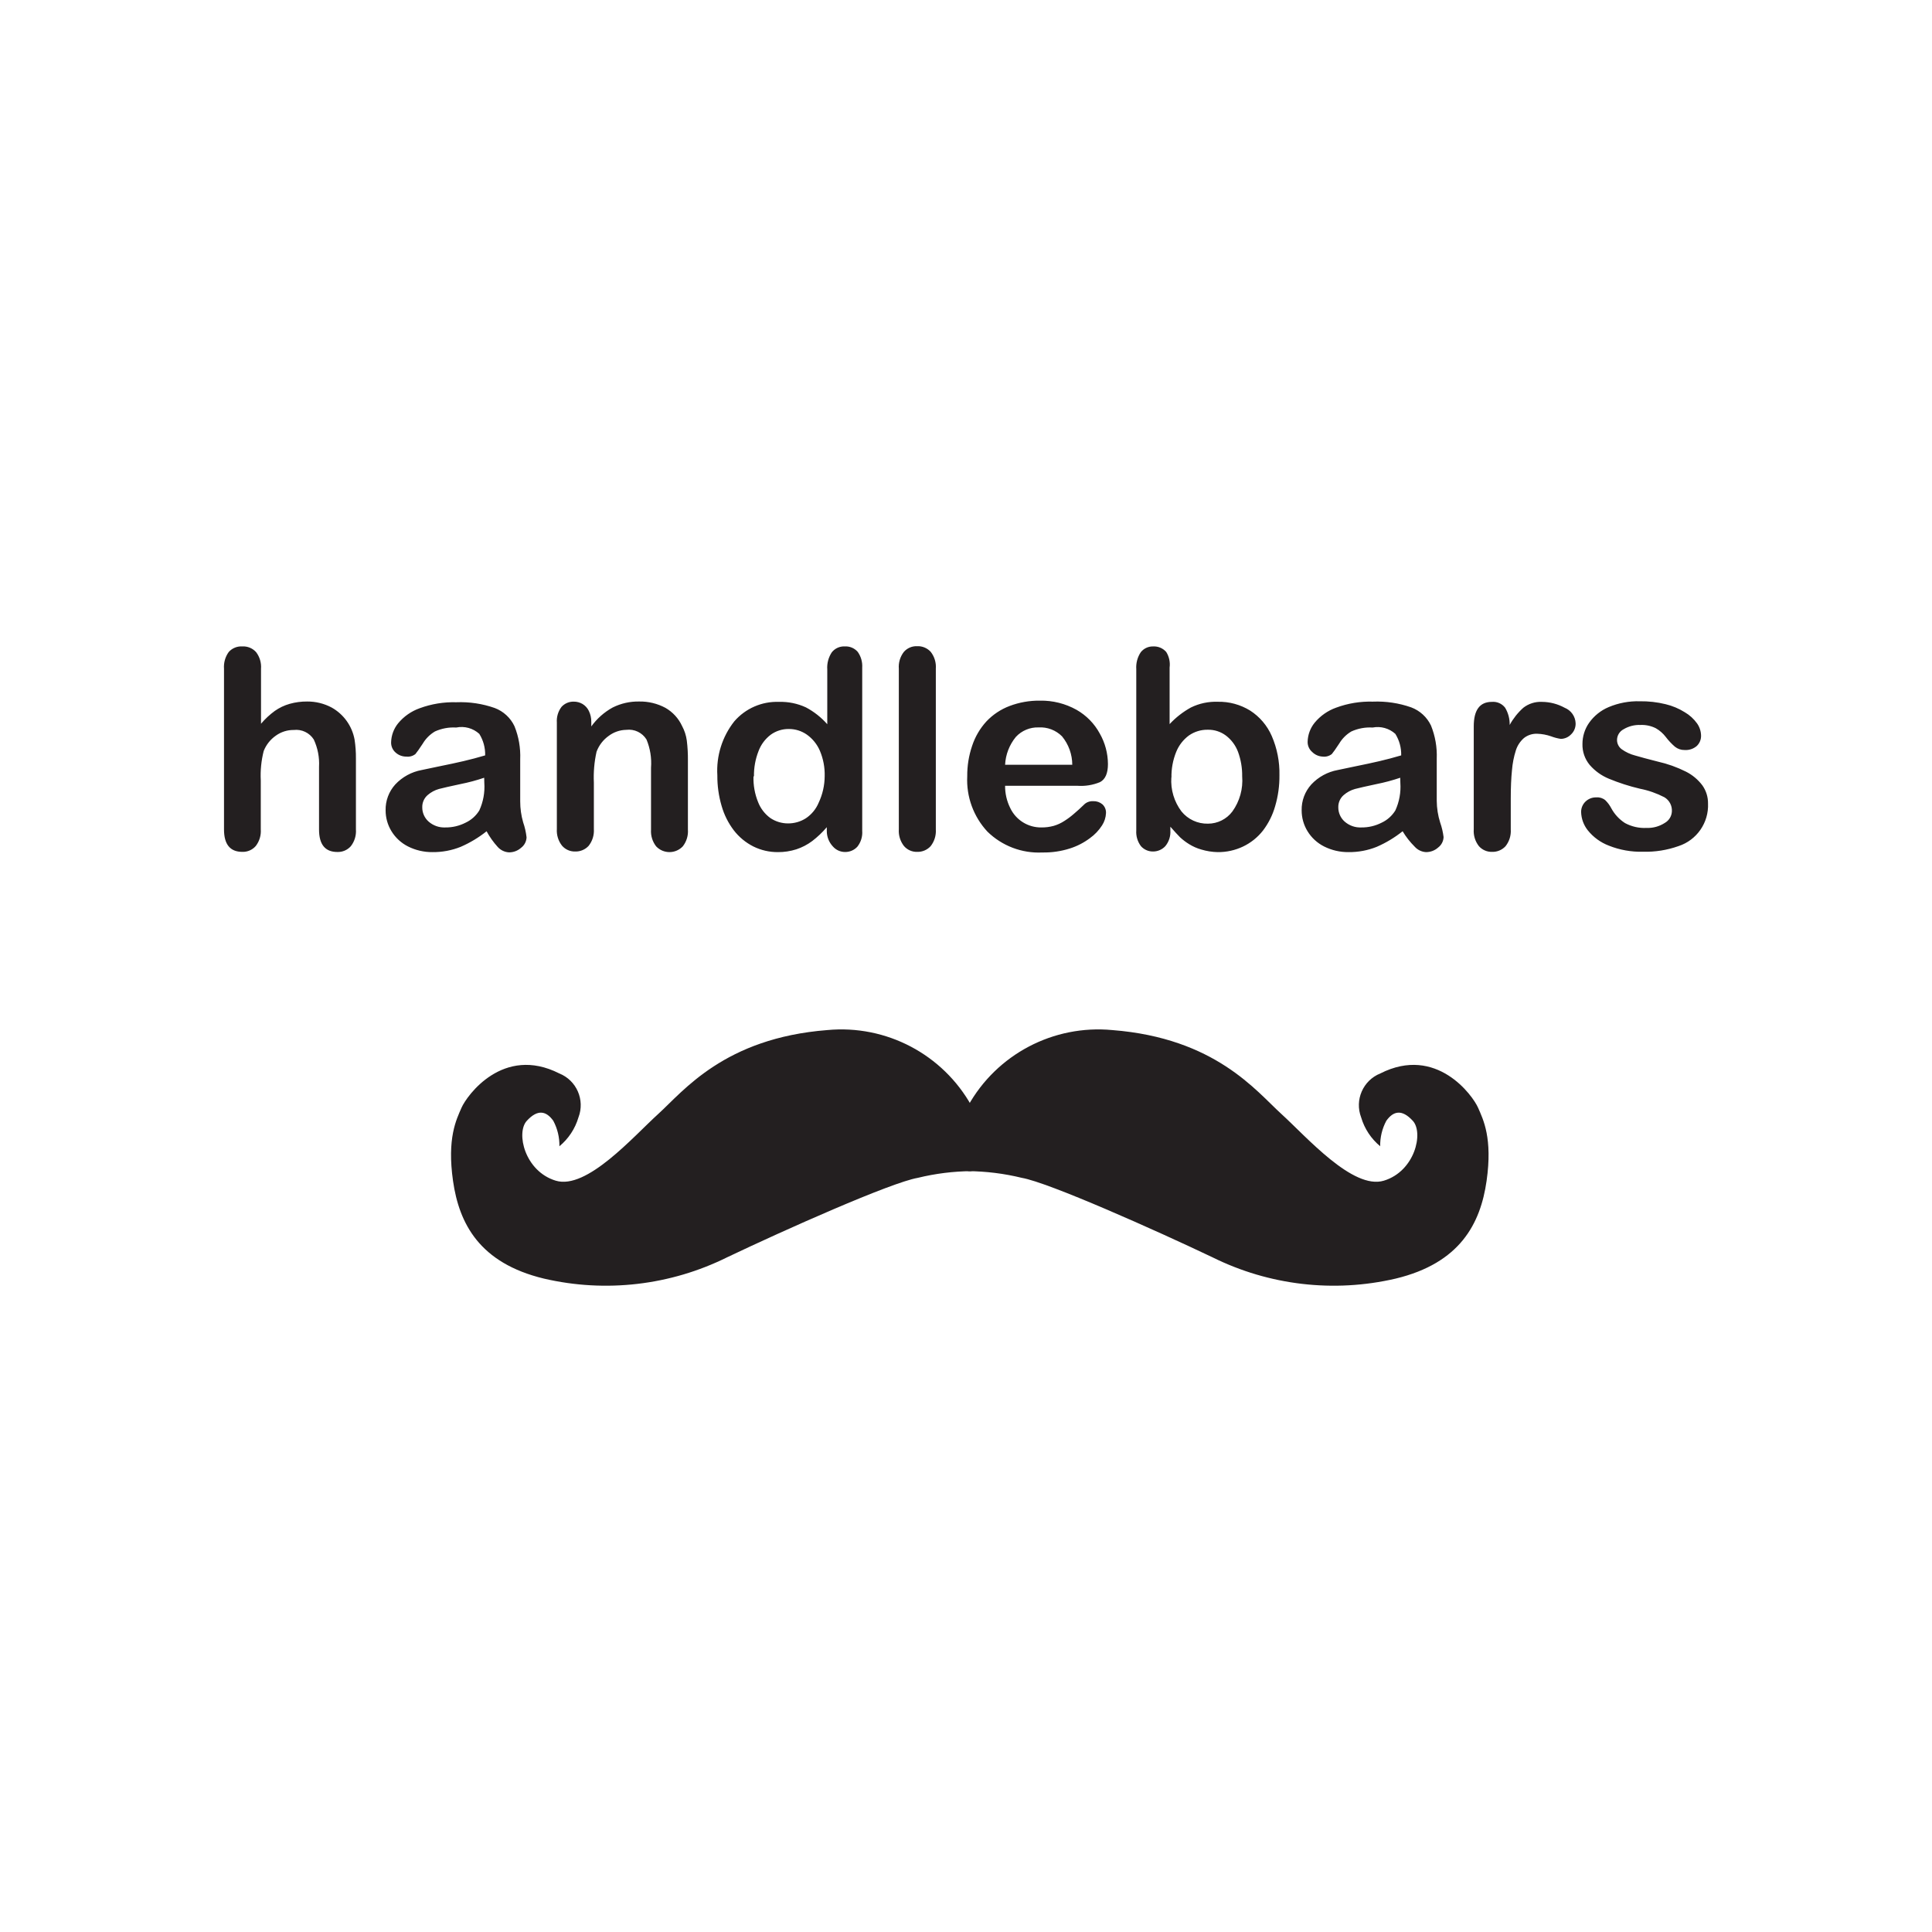 <svg xmlns="http://www.w3.org/2000/svg" width="128" height="128" viewBox="0 0 128 128">
    <g fill="#231F20">
        <path d="M3.293 2.308V5.95c.27-.319.577-.604.914-.85.3-.211.634-.37.988-.47.376-.105.766-.157 1.157-.153.564-.004 1.12.132 1.618.397.8.446 1.358 1.227 1.522 2.128.063.415.093.834.089 1.254v4.694c.03.401-.092.8-.34 1.116-.226.253-.552.392-.89.38-.81 0-1.214-.496-1.214-1.488V8.806c.035-.623-.085-1.246-.348-1.812-.285-.448-.8-.693-1.327-.631-.424-.005-.837.125-1.182.372-.364.252-.646.607-.809 1.02-.162.636-.228 1.293-.194 1.95v3.236c.03.398-.088.793-.332 1.109-.223.257-.55.4-.89.388-.81 0-1.214-.496-1.214-1.488V2.308c-.03-.398.081-.793.316-1.116.228-.252.559-.386.898-.365.347-.019.683.121.914.38.24.318.356.713.324 1.11v-.009zM18.24 13.071c-.526.42-1.105.768-1.723 1.036-.592.237-1.224.355-1.862.348-.561.006-1.116-.121-1.618-.373-.454-.228-.835-.578-1.1-1.011-.256-.416-.39-.895-.389-1.384-.014-.632.215-1.246.64-1.715.465-.497 1.078-.832 1.747-.955l1.157-.243c.615-.124 1.155-.24 1.619-.348.464-.108.941-.235 1.432-.38.013-.503-.122-.998-.388-1.425-.413-.376-.982-.533-1.53-.42-.483-.03-.966.06-1.408.259-.333.197-.612.475-.809.809-.227.345-.388.574-.485.688-.17.134-.385.195-.6.17-.262.003-.516-.092-.711-.267-.197-.17-.307-.42-.3-.68.012-.458.174-.899.461-1.254.378-.459.873-.805 1.433-1.004.776-.286 1.6-.42 2.427-.396.864-.035 1.726.094 2.541.38.577.216 1.048.649 1.311 1.206.281.695.411 1.443.38 2.193v2.791c0 .469.065.934.195 1.384.112.322.188.656.226.996-.01.27-.14.523-.356.687-.221.2-.51.31-.809.308-.285-.016-.553-.144-.744-.356-.29-.319-.541-.672-.745-1.052l.008.008zm-.162-3.544c-.513.174-1.038.315-1.57.42-.685.146-1.16.254-1.424.324-.277.077-.535.216-.752.405-.234.203-.364.5-.356.809-.004.362.15.707.42.947.305.268.703.408 1.11.388.466.006.927-.103 1.342-.316.375-.175.69-.457.907-.809.262-.572.376-1.2.332-1.829l-.009-.34zm7.097-3.699v.3c.373-.518.857-.947 1.416-1.254.548-.274 1.153-.41 1.764-.397.604-.01 1.2.134 1.732.42.482.276.867.695 1.1 1.198.164.302.27.631.316.972.054.44.078.883.073 1.327v4.564c.03.401-.091.8-.34 1.116-.229.243-.548.38-.882.38-.334 0-.653-.137-.882-.38-.246-.315-.367-.71-.34-1.108V8.863c.048-.638-.054-1.278-.3-1.87-.283-.457-.808-.707-1.342-.639-.418.008-.823.147-1.158.397-.369.261-.651.628-.809 1.052-.15.671-.21 1.36-.178 2.047v3.075c.027.403-.097.801-.348 1.117-.229.247-.553.383-.89.372-.335.01-.656-.133-.874-.388-.246-.315-.367-.71-.34-1.109v-7.04c-.027-.374.082-.745.308-1.044.206-.228.502-.355.809-.348.204-.002.406.051.583.154.182.11.328.27.42.461.112.23.167.482.162.737v-.009zm15.602 7.219v-.243c-.29.341-.615.65-.971.922-.317.236-.67.42-1.044.543-.398.127-.813.19-1.23.186-.561.003-1.115-.125-1.618-.373-.506-.255-.949-.62-1.295-1.068-.369-.484-.643-1.033-.81-1.618-.193-.657-.289-1.339-.283-2.023-.078-1.293.322-2.569 1.125-3.585.74-.854 1.825-1.327 2.954-1.287.616-.019 1.228.106 1.788.364.536.284 1.016.662 1.416 1.117V2.357c-.029-.403.077-.804.3-1.141.206-.26.526-.405.857-.389.326-.02.642.112.858.357.217.303.323.671.3 1.043v10.82c.028.379-.087.754-.324 1.052-.208.225-.502.351-.81.348-.31.001-.604-.132-.808-.365-.263-.28-.408-.651-.405-1.035zM35.92 9.446c-.017.581.087 1.16.307 1.699.164.42.445.786.81 1.052.346.233.755.357 1.173.356.418.003.828-.115 1.181-.34.38-.254.675-.614.85-1.036.257-.547.392-1.143.396-1.748.016-.577-.091-1.15-.315-1.683-.184-.432-.483-.804-.866-1.076-.349-.244-.764-.374-1.19-.372-.432-.007-.855.127-1.205.38-.369.28-.65.659-.81 1.093-.206.528-.308 1.091-.299 1.658l-.032.017zm9.63 3.512V2.308c-.033-.4.086-.798.331-1.116.221-.255.546-.394.882-.38.34-.015.668.122.898.372.249.317.37.715.34 1.116v10.65c.027.402-.097.8-.348 1.116-.229.247-.553.383-.89.372-.335.01-.656-.133-.874-.388-.244-.313-.365-.704-.34-1.1v.008zm11.838-2.897H52.59c-.004.51.112 1.015.34 1.472.378.799 1.189 1.302 2.072 1.287.273.003.546-.033.81-.105.249-.072.486-.182.703-.324.222-.14.433-.297.631-.47.195-.161.443-.388.745-.679.155-.117.348-.175.542-.162.221-.008.438.067.607.21.161.15.247.364.235.583-.013.288-.103.568-.26.81-.212.332-.487.62-.809.85-.398.298-.844.528-1.319.679-.59.188-1.208.279-1.828.267-1.354.067-2.674-.435-3.642-1.384-.921-.992-1.403-2.314-1.335-3.666-.006-.685.103-1.366.324-2.015.197-.6.52-1.152.946-1.618.426-.451.95-.8 1.53-1.02.643-.244 1.327-.365 2.015-.356.848-.017 1.686.193 2.427.607.65.37 1.182.913 1.538 1.57.352.617.538 1.313.542 2.023 0 .615-.175 1.014-.526 1.198-.47.195-.98.278-1.489.243zM52.59 8.669h4.451c-.002-.688-.242-1.355-.68-1.886-.41-.41-.975-.624-1.553-.59-.57-.018-1.119.212-1.505.63-.43.524-.679 1.17-.713 1.846zm10.9-6.442v3.747c.409-.439.884-.81 1.409-1.1.553-.271 1.164-.402 1.78-.38.756-.017 1.5.186 2.144.582.634.407 1.132.993 1.433 1.683.356.821.53 1.71.51 2.606.007.692-.088 1.382-.284 2.047-.166.585-.44 1.134-.809 1.618-.35.447-.8.807-1.311 1.052-.528.252-1.106.38-1.691.373-.365-.008-.727-.065-1.076-.17-.286-.08-.558-.2-.81-.356-.214-.131-.414-.283-.599-.453-.161-.162-.377-.397-.647-.705v.243c.027.378-.092.751-.332 1.044-.208.226-.501.355-.809.356-.309.006-.605-.124-.81-.356-.224-.3-.333-.67-.307-1.044V2.333c-.027-.398.078-.794.3-1.125.196-.246.495-.386.809-.38.332-.02.655.114.874.364.192.306.272.669.227 1.027v.008zm.114 7.283c-.053.806.186 1.605.672 2.25.428.527 1.076.826 1.756.81.637 0 1.237-.3 1.618-.81.485-.676.714-1.502.647-2.33.008-.552-.085-1.1-.275-1.619-.161-.43-.442-.807-.809-1.084-.346-.256-.767-.39-1.198-.38-.445-.007-.88.126-1.246.38-.375.277-.666.652-.841 1.084-.22.542-.328 1.123-.316 1.707l-.008-.008zm15.326 3.56c-.526.421-1.105.77-1.723 1.037-.592.237-1.224.355-1.861.348-.562.006-1.117-.121-1.619-.373-.454-.228-.835-.578-1.1-1.011-.256-.416-.39-.895-.389-1.384-.014-.632.215-1.246.64-1.715.465-.497 1.078-.832 1.747-.955l1.158-.243c.615-.124 1.154-.24 1.618-.348.464-.108.941-.235 1.432-.38.013-.503-.122-.998-.388-1.425-.408-.369-.965-.525-1.505-.42-.484-.03-.967.06-1.408.259-.334.197-.612.475-.81.809-.226.345-.388.574-.485.688-.169.134-.385.195-.599.17-.265-.01-.517-.12-.704-.308-.197-.17-.307-.42-.3-.68.012-.457.174-.898.462-1.254.378-.458.873-.805 1.432-1.003.777-.286 1.6-.421 2.428-.397.863-.035 1.725.094 2.54.38.578.217 1.048.65 1.312 1.206.28.696.41 1.443.38 2.193v2.792c.004.489.08.974.227 1.44.11.312.186.635.226.963-.01.271-.14.524-.356.688-.221.2-.51.31-.809.308-.285-.016-.553-.144-.744-.356-.313-.31-.585-.658-.81-1.036l.008.008zm-.161-3.543c-.514.174-1.038.315-1.57.42-.685.146-1.16.254-1.425.324-.277.077-.534.216-.752.405-.234.203-.364.5-.356.809-.004.362.15.707.42.947.306.268.703.408 1.11.388.466.006.927-.103 1.343-.316.374-.175.689-.457.906-.809.262-.572.376-1.2.332-1.829l-.008-.34zm7.323 1.375v2.048c.027.402-.097.8-.348 1.116-.229.247-.554.383-.89.372-.333.01-.654-.13-.874-.38-.248-.317-.37-.715-.34-1.117V6.12c0-1.08.4-1.619 1.198-1.619.34-.03.674.116.882.389.205.344.31.74.3 1.14.234-.428.54-.814.905-1.14.353-.274.793-.412 1.239-.389.523.004 1.038.137 1.497.389.424.169.71.571.728 1.027.01.281-.102.553-.308.745-.176.182-.418.286-.671.291-.222-.033-.439-.09-.648-.17-.294-.103-.602-.16-.914-.17-.318-.014-.631.087-.882.284-.248.216-.433.496-.534.809-.138.43-.224.876-.26 1.327-.053.507-.08 1.127-.08 1.861v.008zm13.069.324c.059 1.277-.743 2.436-1.959 2.832-.752.267-1.548.393-2.346.372-.775.02-1.546-.117-2.266-.404-.545-.208-1.026-.557-1.392-1.012-.276-.345-.432-.771-.445-1.214-.003-.258.099-.506.283-.687.194-.191.457-.293.729-.284.213-.018.426.049.59.186.16.156.294.336.397.535.215.397.526.734.906.979.439.237.934.349 1.432.323.427.017.848-.1 1.206-.331.275-.155.452-.438.47-.753.027-.383-.164-.75-.494-.947-.51-.264-1.055-.455-1.619-.566-.704-.165-1.394-.387-2.063-.664-.49-.201-.924-.514-1.27-.914-.323-.39-.493-.885-.478-1.392 0-.498.152-.984.437-1.392.325-.462.774-.824 1.295-1.044.655-.276 1.361-.408 2.071-.388.575-.008 1.15.057 1.708.194.45.108.879.288 1.27.534.319.186.595.437.81.737.168.236.261.518.267.809.007.259-.096.509-.284.688-.224.192-.514.288-.809.267-.232.004-.458-.073-.64-.219-.224-.194-.427-.41-.606-.647-.179-.233-.401-.428-.656-.575-.318-.16-.672-.235-1.027-.218-.39-.015-.775.083-1.109.283-.264.137-.432.407-.437.704-.003.25.118.487.324.631.264.187.56.324.874.405.367.108.868.243 1.505.404.645.145 1.27.368 1.861.664.43.216.804.529 1.093.914.247.35.378.77.372 1.198v-.008zM23.054 33.949c.606-.498 1.048-1.166 1.27-1.918.443-1.155-.122-2.452-1.27-2.913-3.722-1.886-6.126 1.472-6.474 2.265-.348.793-.97 2.023-.566 4.856.405 2.832 1.756 5.446 6.029 6.473 4.087.95 8.378.45 12.138-1.416 3.77-1.796 10.843-4.952 12.624-5.26 1.168-.286 2.365-.435 3.568-.445v-4.313c-1.907-3.427-5.66-5.402-9.565-5.033-6.821.534-9.532 4.046-11.191 5.551-1.66 1.505-4.742 5.05-6.798 4.427-2.055-.624-2.646-3.173-1.917-3.966.728-.793 1.294-.647 1.756 0 .277.52.417 1.103.404 1.692h-.008z" transform="translate(14 42)"/>
        <path d="M77.45 33.949c-.606-.498-1.049-1.166-1.27-1.918-.444-1.155.122-2.452 1.27-2.913 3.722-1.886 6.125 1.472 6.473 2.265.348.793.971 2.023.567 4.856-.405 2.832-1.756 5.446-6.029 6.473-4.088.95-8.379.45-12.138-1.416-3.771-1.796-10.844-4.952-12.624-5.26-1.168-.286-2.366-.435-3.569-.445v-4.313c1.907-3.427 5.66-5.402 9.565-5.033 6.822.534 9.533 4.046 11.192 5.551 1.659 1.505 4.742 5.05 6.797 4.427 2.056-.624 2.646-3.173 1.918-3.966-.728-.793-1.295-.647-1.756 0-.278.52-.417 1.103-.405 1.692h.009z" transform="translate(14 42)"/>
    </g>
</svg>
